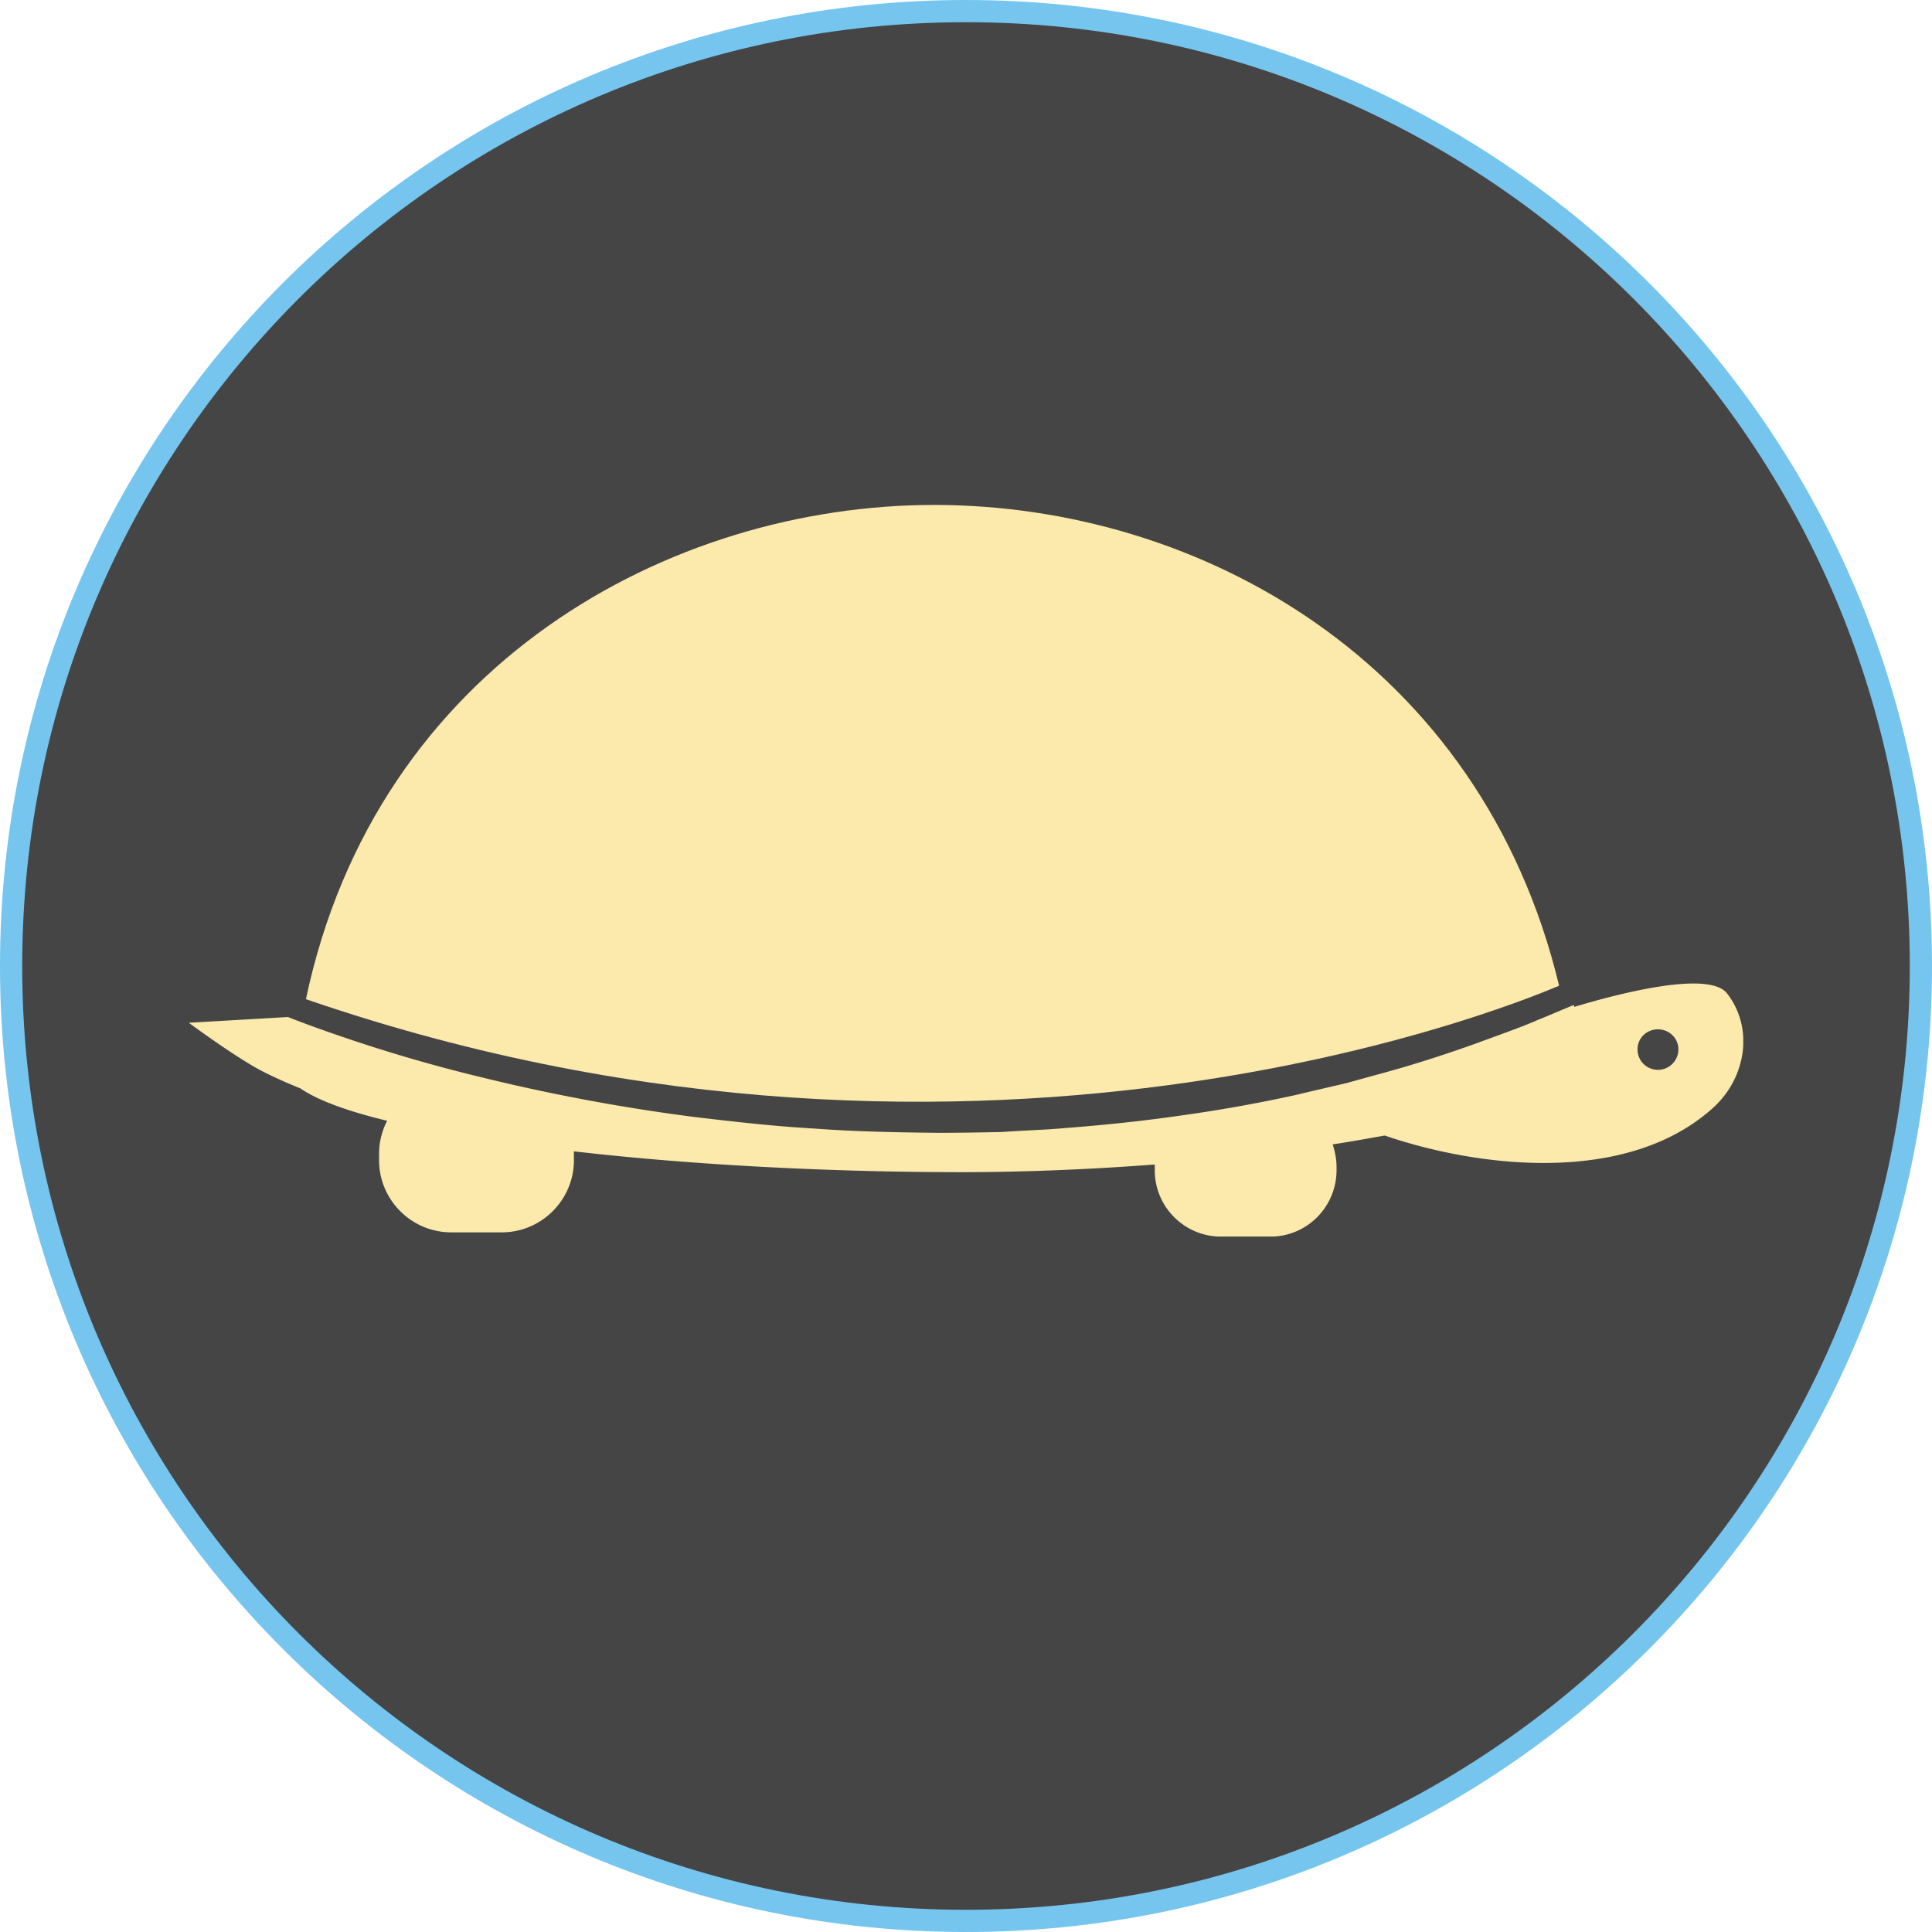 <?xml version="1.0" encoding="UTF-8"?>
<svg data-bbox="0 0 435 435" viewBox="0 0 435 435" xmlns="http://www.w3.org/2000/svg" data-type="color">
    <g>
        <defs>
            <clipPath id="c724c975-ffc1-415e-9f0d-9e8e7240dc28">
                <path d="M435 0v435H0V0h435z"/>
            </clipPath>
            <clipPath id="05b90539-78e5-417a-a32e-03cf2dca0fb3">
                <path d="M372.08 113.68v148.8H62.91v-148.8h309.17z"/>
            </clipPath>
            <clipPath id="7c5f6112-be0e-446a-bafb-1e9b3c51304a">
                <path d="M392.5 217.5v60.91h-350V217.5h350z"/>
            </clipPath>
        </defs>
        <g clip-path="url(#c724c975-ffc1-415e-9f0d-9e8e7240dc28)">
            <path fill="#75c5ef" d="M435 217.5C435 337.622 337.622 435 217.5 435S0 337.622 0 217.5 97.378 0 217.5 0 435 97.378 435 217.5z" data-color="1"/>
            <path fill="#454545" d="M430 217.5C430 334.86 334.86 430 217.5 430S5 334.86 5 217.5 100.14 5 217.5 5 430 100.14 430 217.5z" data-color="2"/>
        </g>
        <g clip-path="url(#05b90539-78e5-417a-a32e-03cf2dca0fb3)">
            <path d="M351.04 221.94c-17.6-73.23-81.27-108.25-140.69-108.25S84.83 149.49 68.88 224.97c154.92 53.31 280.09-2.25 282.16-3.03Z" fill="#fbeaab" data-color="3"/>
        </g>
        <g clip-path="url(#7c5f6112-be0e-446a-bafb-1e9b3c51304a)">
            <path d="M373.3 240.88c-2.51 0-4.6-2-4.6-4.6s2.09-4.52 4.6-4.52 4.6 1.98 4.6 4.52-2.09 4.6-4.6 4.6Zm15.55-17.22c-3.92-4.94-22.24-.6-34.41 3.05 0-.18-.09-.36-.09-.42-2 .78-4.69 1.98-8.16 3.38-3.74 1.65-8.52 3.29-13.9 5.29-5.38 1.91-11.55 4-18.33 5.92-3.38.96-6.96 1.91-10.7 2.96-3.65.87-7.54 1.74-11.46 2.69-7.92 1.74-16.35 3.29-25.11 4.52-8.79 1.29-17.82 2.25-27.12 2.96-4.6.42-9.3.51-13.99.87-4.69.09-9.39.18-14.15.18-9.39-.09-18.86-.27-28.07-.96-9.3-.53-18.42-1.58-27.12-2.62a430.553 430.553 0 0 1-47.54-8.85 353.921 353.921 0 0 1-32.74-9.57c-5.56-1.91-9.39-3.38-11.12-4.07l-22.33 1.29s10.08 7.47 16.15 10.7c2.27 1.2 5.74 2.78 8.96 4.07 3.92 2.69 10.59 5.14 19.55 7.3a16.027 16.027 0 0 0-1.82 7.39v1.49c0 8.94 7.3 16.24 16.24 16.24h11.39c8.94 0 16.24-7.3 16.24-16.24v-2c26.34 3.05 57.44 4.69 87.42 4.69 12.59 0 27.81-.53 43.36-1.73v1.29c0 8.28 6.7 14.95 14.95 14.95h11.12c8.16 0 14.86-6.67 14.86-14.95v-.78c0-1.73-.36-3.47-.87-5.03 4-.62 7.9-1.31 11.72-2 21.29 7.3 54.66 11.21 73.94-6.25 7.41-6.7 9.23-17.91 3.14-25.74Z" fill="#fbeaab" data-color="3"/>
        </g>
    </g>
</svg>
